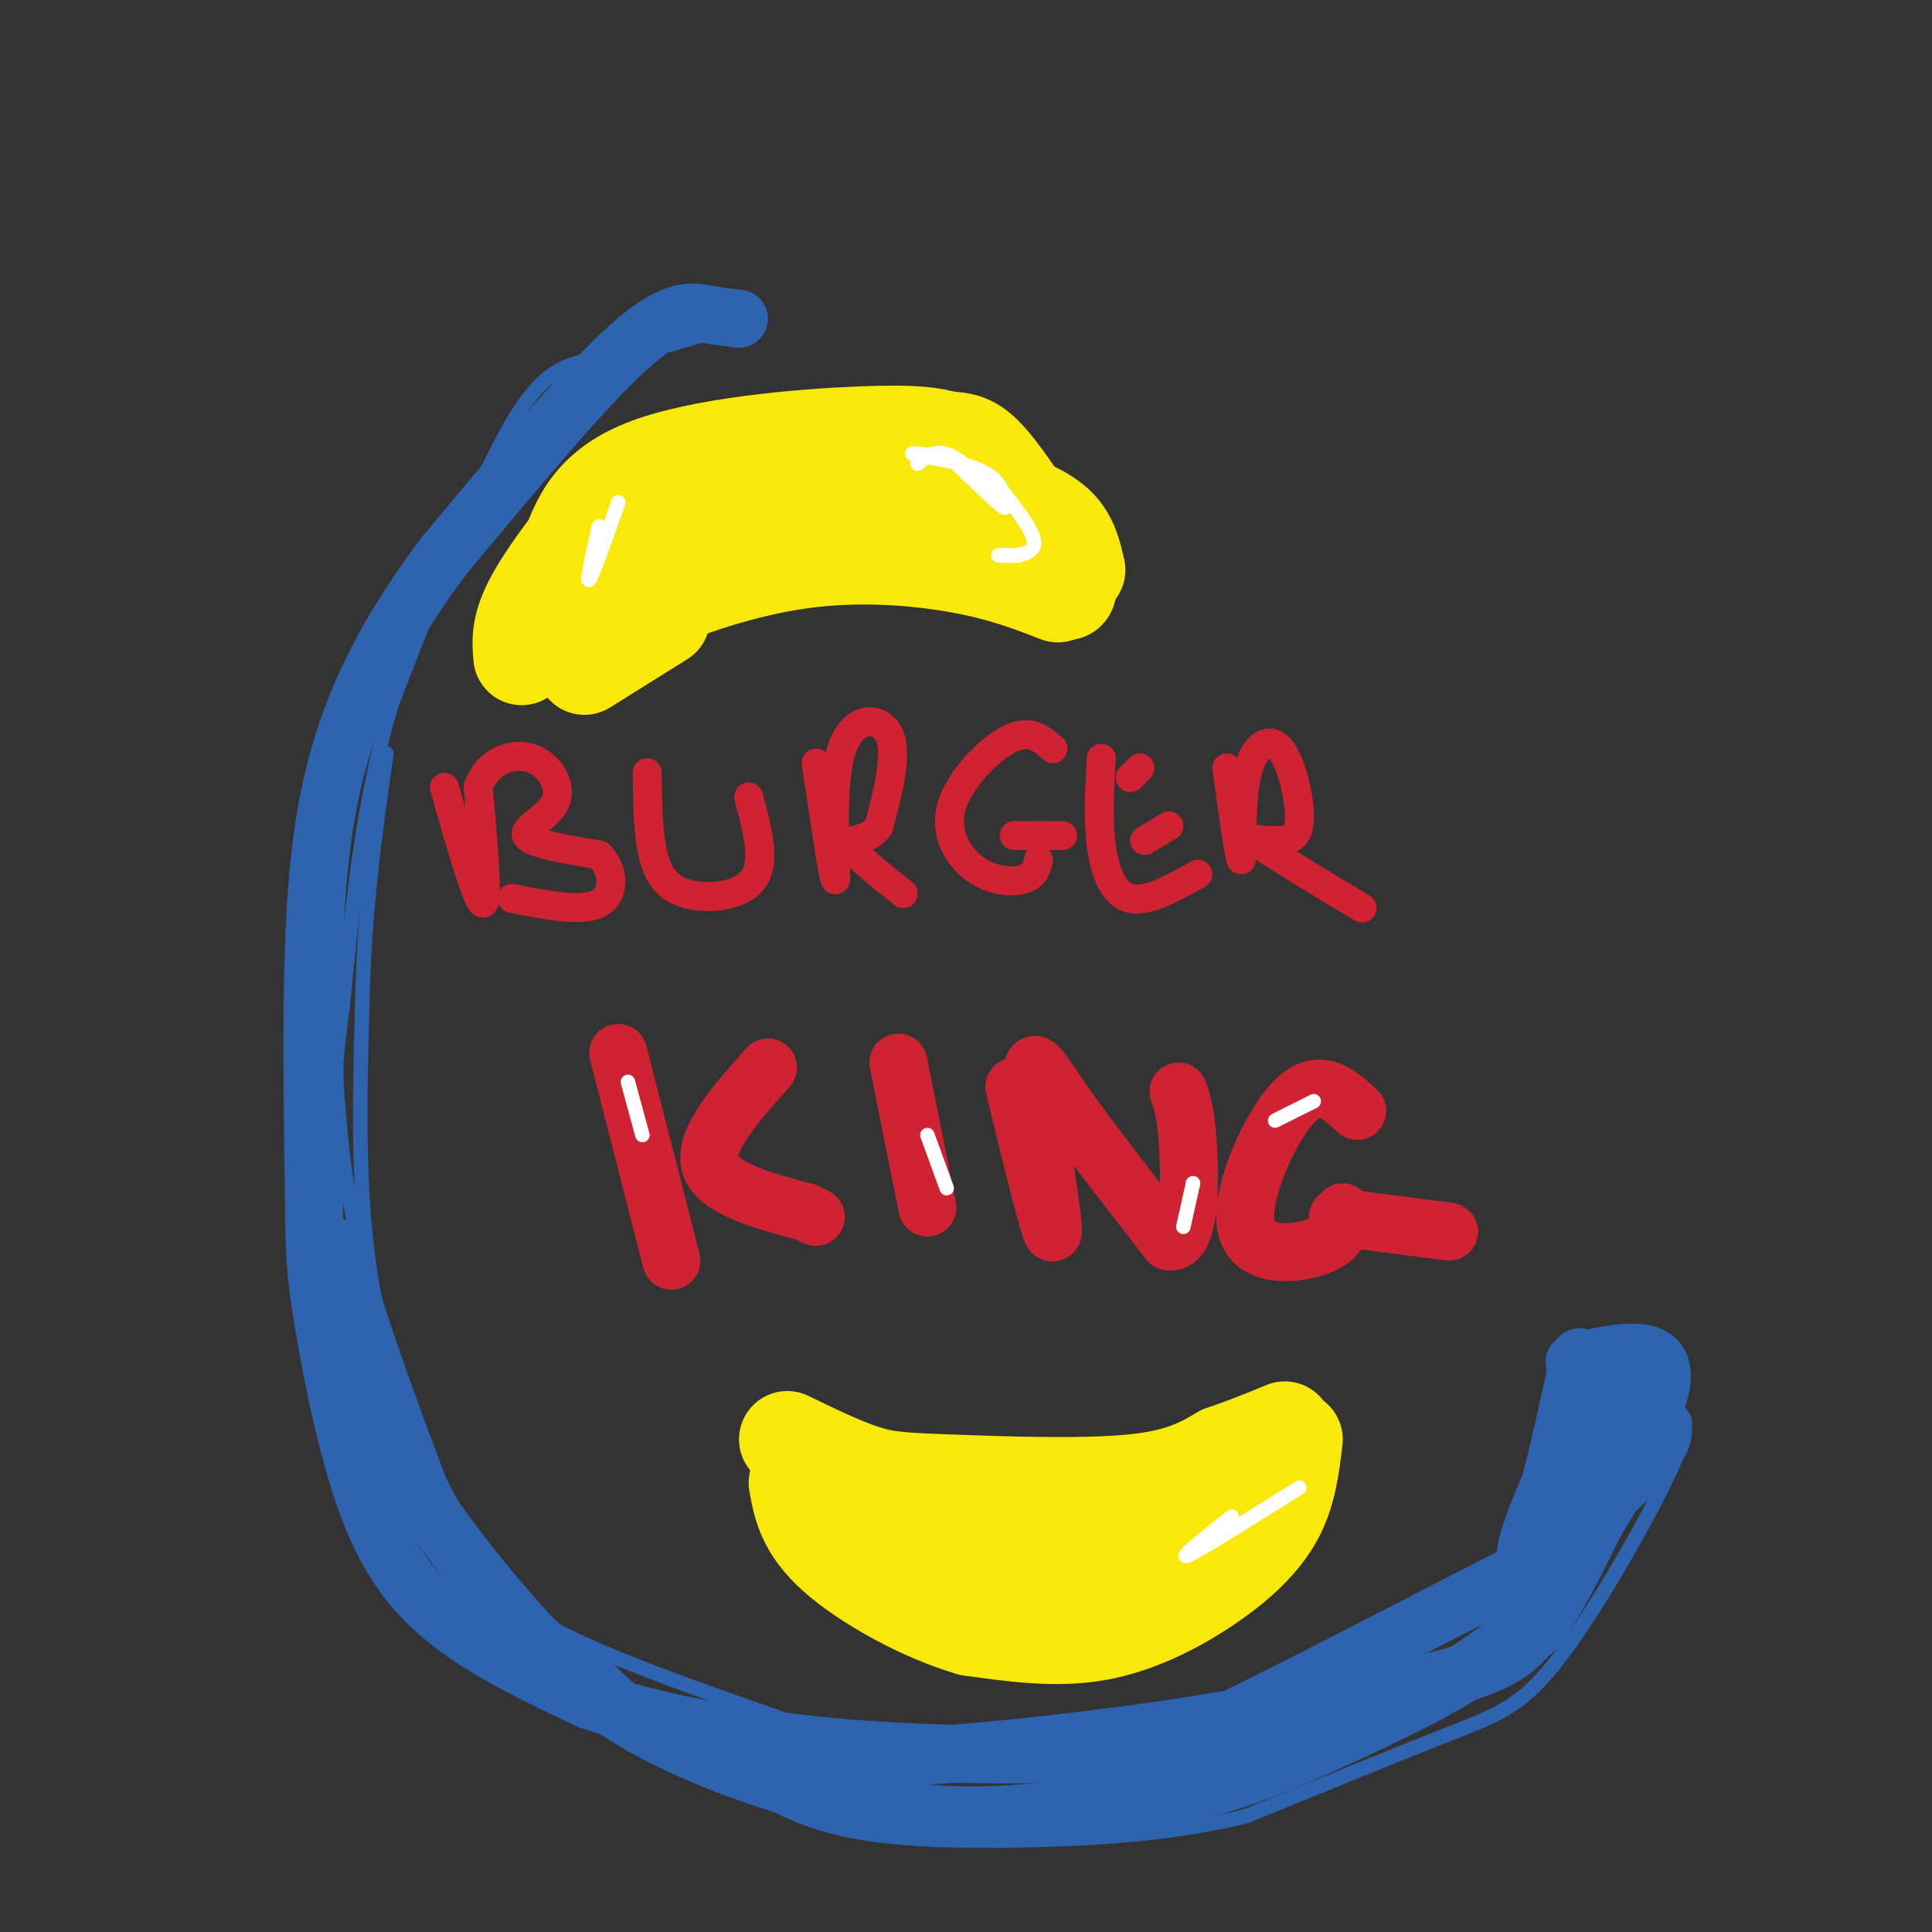 <svg viewBox='0 0 400 400' version='1.1' xmlns='http://www.w3.org/2000/svg' xmlns:xlink='http://www.w3.org/1999/xlink'><rect x="0" y="0" width="400" height="400" fill="#333333" stroke="none"/><g fill='none' stroke='rgb(207,34,51)' stroke-width='6' stroke-linecap='round' stroke-linejoin='round'><path d='M92,163c3.417,12.000 6.833,24.000 8,24c1.167,0.000 0.083,-12.000 -1,-24'/><path d='M99,163c1.890,-5.518 7.115,-7.314 11,-6c3.885,1.314 6.431,5.738 5,9c-1.431,3.262 -6.837,5.360 -6,7c0.837,1.640 7.919,2.820 15,4'/><path d='M124,177c3.133,2.889 3.467,8.111 0,10c-3.467,1.889 -10.733,0.444 -18,-1'/><path d='M134,160c0.054,5.756 0.107,11.512 1,16c0.893,4.488 2.625,7.708 7,9c4.375,1.292 11.393,0.655 14,-3c2.607,-3.655 0.804,-10.327 -1,-17'/><path d='M169,158c1.887,12.851 3.774,25.702 4,24c0.226,-1.702 -1.208,-17.958 1,-26c2.208,-8.042 8.060,-7.869 10,-4c1.940,3.869 -0.030,11.435 -2,19'/><path d='M182,171c-2.133,3.400 -6.467,2.400 -6,4c0.467,1.600 5.733,5.800 11,10'/><path d='M218,155c-2.368,-2.059 -4.737,-4.118 -9,-2c-4.263,2.118 -10.421,8.413 -12,14c-1.579,5.587 1.421,10.466 5,13c3.579,2.534 7.737,2.724 10,2c2.263,-0.724 2.632,-2.362 3,-4'/><path d='M210,173c0.000,0.000 10.000,0.000 10,0'/><path d='M228,157c-0.356,6.267 -0.711,12.533 0,18c0.711,5.467 2.489,10.133 6,11c3.511,0.867 8.756,-2.067 14,-5'/><path d='M237,174c0.000,0.000 5.000,-3.000 5,-3'/><path d='M234,161c0.000,0.000 2.000,-2.000 2,-2'/><path d='M254,159c1.327,9.660 2.654,19.321 3,19c0.346,-0.321 -0.289,-10.622 1,-17c1.289,-6.378 4.501,-8.833 7,-6c2.499,2.833 4.285,10.952 4,15c-0.285,4.048 -2.643,4.024 -5,4'/><path d='M264,174c-2.378,0.267 -5.822,-1.067 -3,1c2.822,2.067 11.911,7.533 21,13'/></g>
<g fill='none' stroke='rgb(207,34,51)' stroke-width='12' stroke-linecap='round' stroke-linejoin='round'><path d='M128,218c0.000,0.000 11.000,43.000 11,43'/><path d='M159,221c-6.667,7.500 -13.333,15.000 -12,20c1.333,5.000 10.667,7.500 20,10'/><path d='M167,251c3.333,1.667 1.667,0.833 0,0'/><path d='M186,220c0.000,0.000 6.000,30.000 6,30'/><path d='M210,225c3.881,15.988 7.762,31.976 8,30c0.238,-1.976 -3.167,-21.917 -4,-30c-0.833,-8.083 0.905,-4.310 6,3c5.095,7.310 13.548,18.155 22,29'/><path d='M242,257c4.400,0.822 4.400,-11.622 4,-19c-0.400,-7.378 -1.200,-9.689 -2,-12'/><path d='M281,230c-3.946,-3.625 -7.893,-7.250 -13,-2c-5.107,5.250 -11.375,19.375 -10,26c1.375,6.625 10.393,5.750 15,4c4.607,-1.750 4.804,-4.375 5,-7'/><path d='M277,252c0.000,0.000 23.000,3.000 23,3'/></g>
<g fill='none' stroke='rgb(250,232,11)' stroke-width='20' stroke-linecap='round' stroke-linejoin='round'><path d='M219,123c-5.601,-2.190 -11.202,-4.381 -20,-6c-8.798,-1.619 -20.792,-2.667 -33,-1c-12.208,1.667 -24.631,6.048 -31,9c-6.369,2.952 -6.685,4.476 -7,6'/><path d='M223,118c-0.732,-3.220 -1.464,-6.440 -4,-9c-2.536,-2.560 -6.875,-4.458 -14,-7c-7.125,-2.542 -17.036,-5.726 -28,-7c-10.964,-1.274 -22.982,-0.637 -35,0'/><path d='M142,95c-7.545,0.596 -8.909,2.088 -11,4c-2.091,1.912 -4.909,4.246 -9,9c-4.091,4.754 -9.455,11.930 -12,17c-2.545,5.070 -2.273,8.035 -2,11'/><path d='M109,133c2.804,-5.250 5.607,-10.500 8,-17c2.393,-6.500 4.375,-14.250 16,-19c11.625,-4.750 32.893,-6.500 45,-7c12.107,-0.500 15.054,0.250 18,1'/><path d='M196,91c4.321,0.310 6.125,0.583 11,7c4.875,6.417 12.821,18.976 14,23c1.179,4.024 -4.411,-0.488 -10,-5'/><path d='M211,116c-4.080,-2.203 -9.279,-5.209 -17,-7c-7.721,-1.791 -17.963,-2.367 -26,-2c-8.037,0.367 -13.868,1.676 -20,4c-6.132,2.324 -12.566,5.662 -19,9'/><path d='M129,120c-4.500,3.833 -6.250,8.917 -8,14'/><path d='M163,298c5.714,2.768 11.429,5.536 16,7c4.571,1.464 8.000,1.625 18,2c10.000,0.375 26.571,0.964 37,0c10.429,-0.964 14.714,-3.482 19,-6'/><path d='M253,301c5.333,-1.833 9.167,-3.417 13,-5'/><path d='M268,298c-0.637,5.482 -1.274,10.964 -4,16c-2.726,5.036 -7.542,9.625 -14,14c-6.458,4.375 -14.560,8.536 -23,10c-8.440,1.464 -17.220,0.232 -26,-1'/><path d='M201,337c-9.911,-2.822 -21.689,-9.378 -28,-15c-6.311,-5.622 -7.156,-10.311 -8,-15'/><path d='M172,311c14.933,7.000 29.867,14.000 39,17c9.133,3.000 12.467,2.000 19,0c6.533,-2.000 16.267,-5.000 26,-8'/><path d='M256,320c3.212,-2.654 -1.758,-5.289 -5,-5c-3.242,0.289 -4.758,3.501 -12,6c-7.242,2.499 -20.212,4.285 -30,3c-9.788,-1.285 -16.394,-5.643 -23,-10'/><path d='M186,314c-3.584,-3.455 -1.043,-7.091 1,-6c2.043,1.091 3.589,6.909 13,10c9.411,3.091 26.689,3.455 37,2c10.311,-1.455 13.656,-4.727 17,-8'/><path d='M137,128c0.000,0.000 -16.000,10.000 -16,10'/></g>
<g fill='none' stroke='rgb(45,99,175)' stroke-width='3' stroke-linecap='round' stroke-linejoin='round'><path d='M153,67c-9.333,2.956 -18.667,5.911 -26,7c-7.333,1.089 -12.667,0.311 -20,12c-7.333,11.689 -16.667,35.844 -26,60'/><path d='M81,146c-6.000,20.333 -8.000,41.167 -10,62'/><path d='M71,208c-1.857,13.119 -1.500,14.917 -1,21c0.500,6.083 1.143,16.452 5,31c3.857,14.548 10.929,33.274 18,52'/><path d='M93,312c4.357,10.464 6.250,10.625 8,13c1.750,2.375 3.357,6.964 15,13c11.643,6.036 33.321,13.518 55,21'/><path d='M171,359c9.560,4.107 5.958,3.875 16,5c10.042,1.125 33.726,3.607 52,2c18.274,-1.607 31.137,-7.304 44,-13'/><path d='M283,353c11.667,-4.333 18.833,-8.667 26,-13'/><path d='M306,344c0.000,0.000 18.000,-54.000 18,-54'/><path d='M327,290c0.000,0.000 19.000,2.000 19,2'/><path d='M347,292c1.744,1.036 3.488,2.071 -1,12c-4.488,9.929 -15.208,28.750 -23,39c-7.792,10.250 -12.655,11.929 -23,16c-10.345,4.071 -26.173,10.536 -42,17'/><path d='M258,376c-15.046,3.775 -31.662,4.713 -46,5c-14.338,0.287 -26.399,-0.077 -36,-2c-9.601,-1.923 -16.743,-5.407 -26,-12c-9.257,-6.593 -20.628,-16.297 -32,-26'/><path d='M118,341c-8.321,-6.893 -13.125,-11.125 -20,-22c-6.875,-10.875 -15.821,-28.393 -20,-48c-4.179,-19.607 -3.589,-41.304 -3,-63'/><path d='M75,208c0.333,-19.167 2.667,-35.583 5,-52'/></g>
<g fill='none' stroke='rgb(45,99,175)' stroke-width='12' stroke-linecap='round' stroke-linejoin='round'><path d='M332,300c1.889,0.867 3.778,1.733 0,11c-3.778,9.267 -13.222,26.933 -15,27c-1.778,0.067 4.111,-17.467 10,-35'/><path d='M327,302c-1.044,-4.244 -2.089,-8.489 2,-10c4.089,-1.511 13.311,-0.289 15,3c1.689,3.289 -4.156,8.644 -10,14'/><path d='M334,309c-4.286,6.893 -10.000,17.125 -14,24c-4.000,6.875 -6.286,10.393 -19,14c-12.714,3.607 -35.857,7.304 -59,11'/><path d='M242,358c-26.244,3.756 -62.356,7.644 -84,6c-21.644,-1.644 -28.822,-8.822 -36,-16'/><path d='M122,348c-9.667,-5.833 -15.833,-12.417 -22,-19'/><path d='M153,66c-2.022,-0.244 -4.044,-0.489 -7,-1c-2.956,-0.511 -6.844,-1.289 -16,7c-9.156,8.289 -23.578,25.644 -38,43'/><path d='M92,115c-10.274,13.595 -16.958,26.083 -21,39c-4.042,12.917 -5.440,26.262 -6,42c-0.560,15.738 -0.280,33.869 0,52'/><path d='M65,248c0.067,11.847 0.234,15.464 2,26c1.766,10.536 5.129,27.990 10,40c4.871,12.010 11.249,18.574 19,24c7.751,5.426 16.876,9.713 26,14'/><path d='M122,352c12.774,4.345 31.708,8.208 54,10c22.292,1.792 47.940,1.512 62,0c14.060,-1.512 16.530,-4.256 19,-7'/><path d='M257,355c14.631,-7.083 41.708,-21.292 53,-27c11.292,-5.708 6.798,-2.917 6,-5c-0.798,-2.083 2.101,-9.042 5,-16'/><path d='M321,307c1.833,-7.000 3.917,-16.500 6,-26'/><path d='M326,282c9.500,-2.167 19.000,-4.333 18,4c-1.000,8.333 -12.500,27.167 -24,46'/><path d='M320,332c-10.060,11.821 -23.208,18.375 -35,24c-11.792,5.625 -22.226,10.321 -31,13c-8.774,2.679 -15.887,3.339 -23,4'/><path d='M231,373c-10.893,1.750 -26.625,4.125 -44,2c-17.375,-2.125 -36.393,-8.750 -49,-15c-12.607,-6.250 -18.804,-12.125 -25,-18'/><path d='M113,342c-9.711,-9.689 -21.489,-24.911 -28,-35c-6.511,-10.089 -7.756,-15.044 -9,-20'/><path d='M76,287c-2.667,-8.167 -4.833,-18.583 -7,-29'/></g>
<g fill='none' stroke='rgb(255,255,255)' stroke-width='3' stroke-linecap='round' stroke-linejoin='round'><path d='M190,96c2.044,-1.733 4.089,-3.467 8,-1c3.911,2.467 9.689,9.133 10,10c0.311,0.867 -4.844,-4.067 -10,-9'/><path d='M198,96c-4.286,-1.952 -10.000,-2.333 -9,-2c1.000,0.333 8.714,1.381 13,3c4.286,1.619 5.143,3.810 6,6'/><path d='M207,101c3.822,4.844 7.644,9.689 7,12c-0.644,2.311 -5.756,2.089 -7,2c-1.244,-0.089 1.378,-0.044 4,0'/><path d='M128,104c-2.667,7.583 -5.333,15.167 -6,16c-0.667,0.833 0.667,-5.083 2,-11'/><path d='M269,308c-10.333,6.500 -20.667,13.000 -23,14c-2.333,1.000 3.333,-3.500 9,-8'/><path d='M130,224c0.000,0.000 3.000,11.000 3,11'/><path d='M247,245c0.000,0.000 0.000,0.000 0,0'/><path d='M247,245c0.000,0.000 -2.000,9.000 -2,9'/><path d='M272,228c0.000,0.000 -8.000,4.000 -8,4'/><path d='M192,235c0.000,0.000 4.000,11.000 4,11'/></g>
</svg>